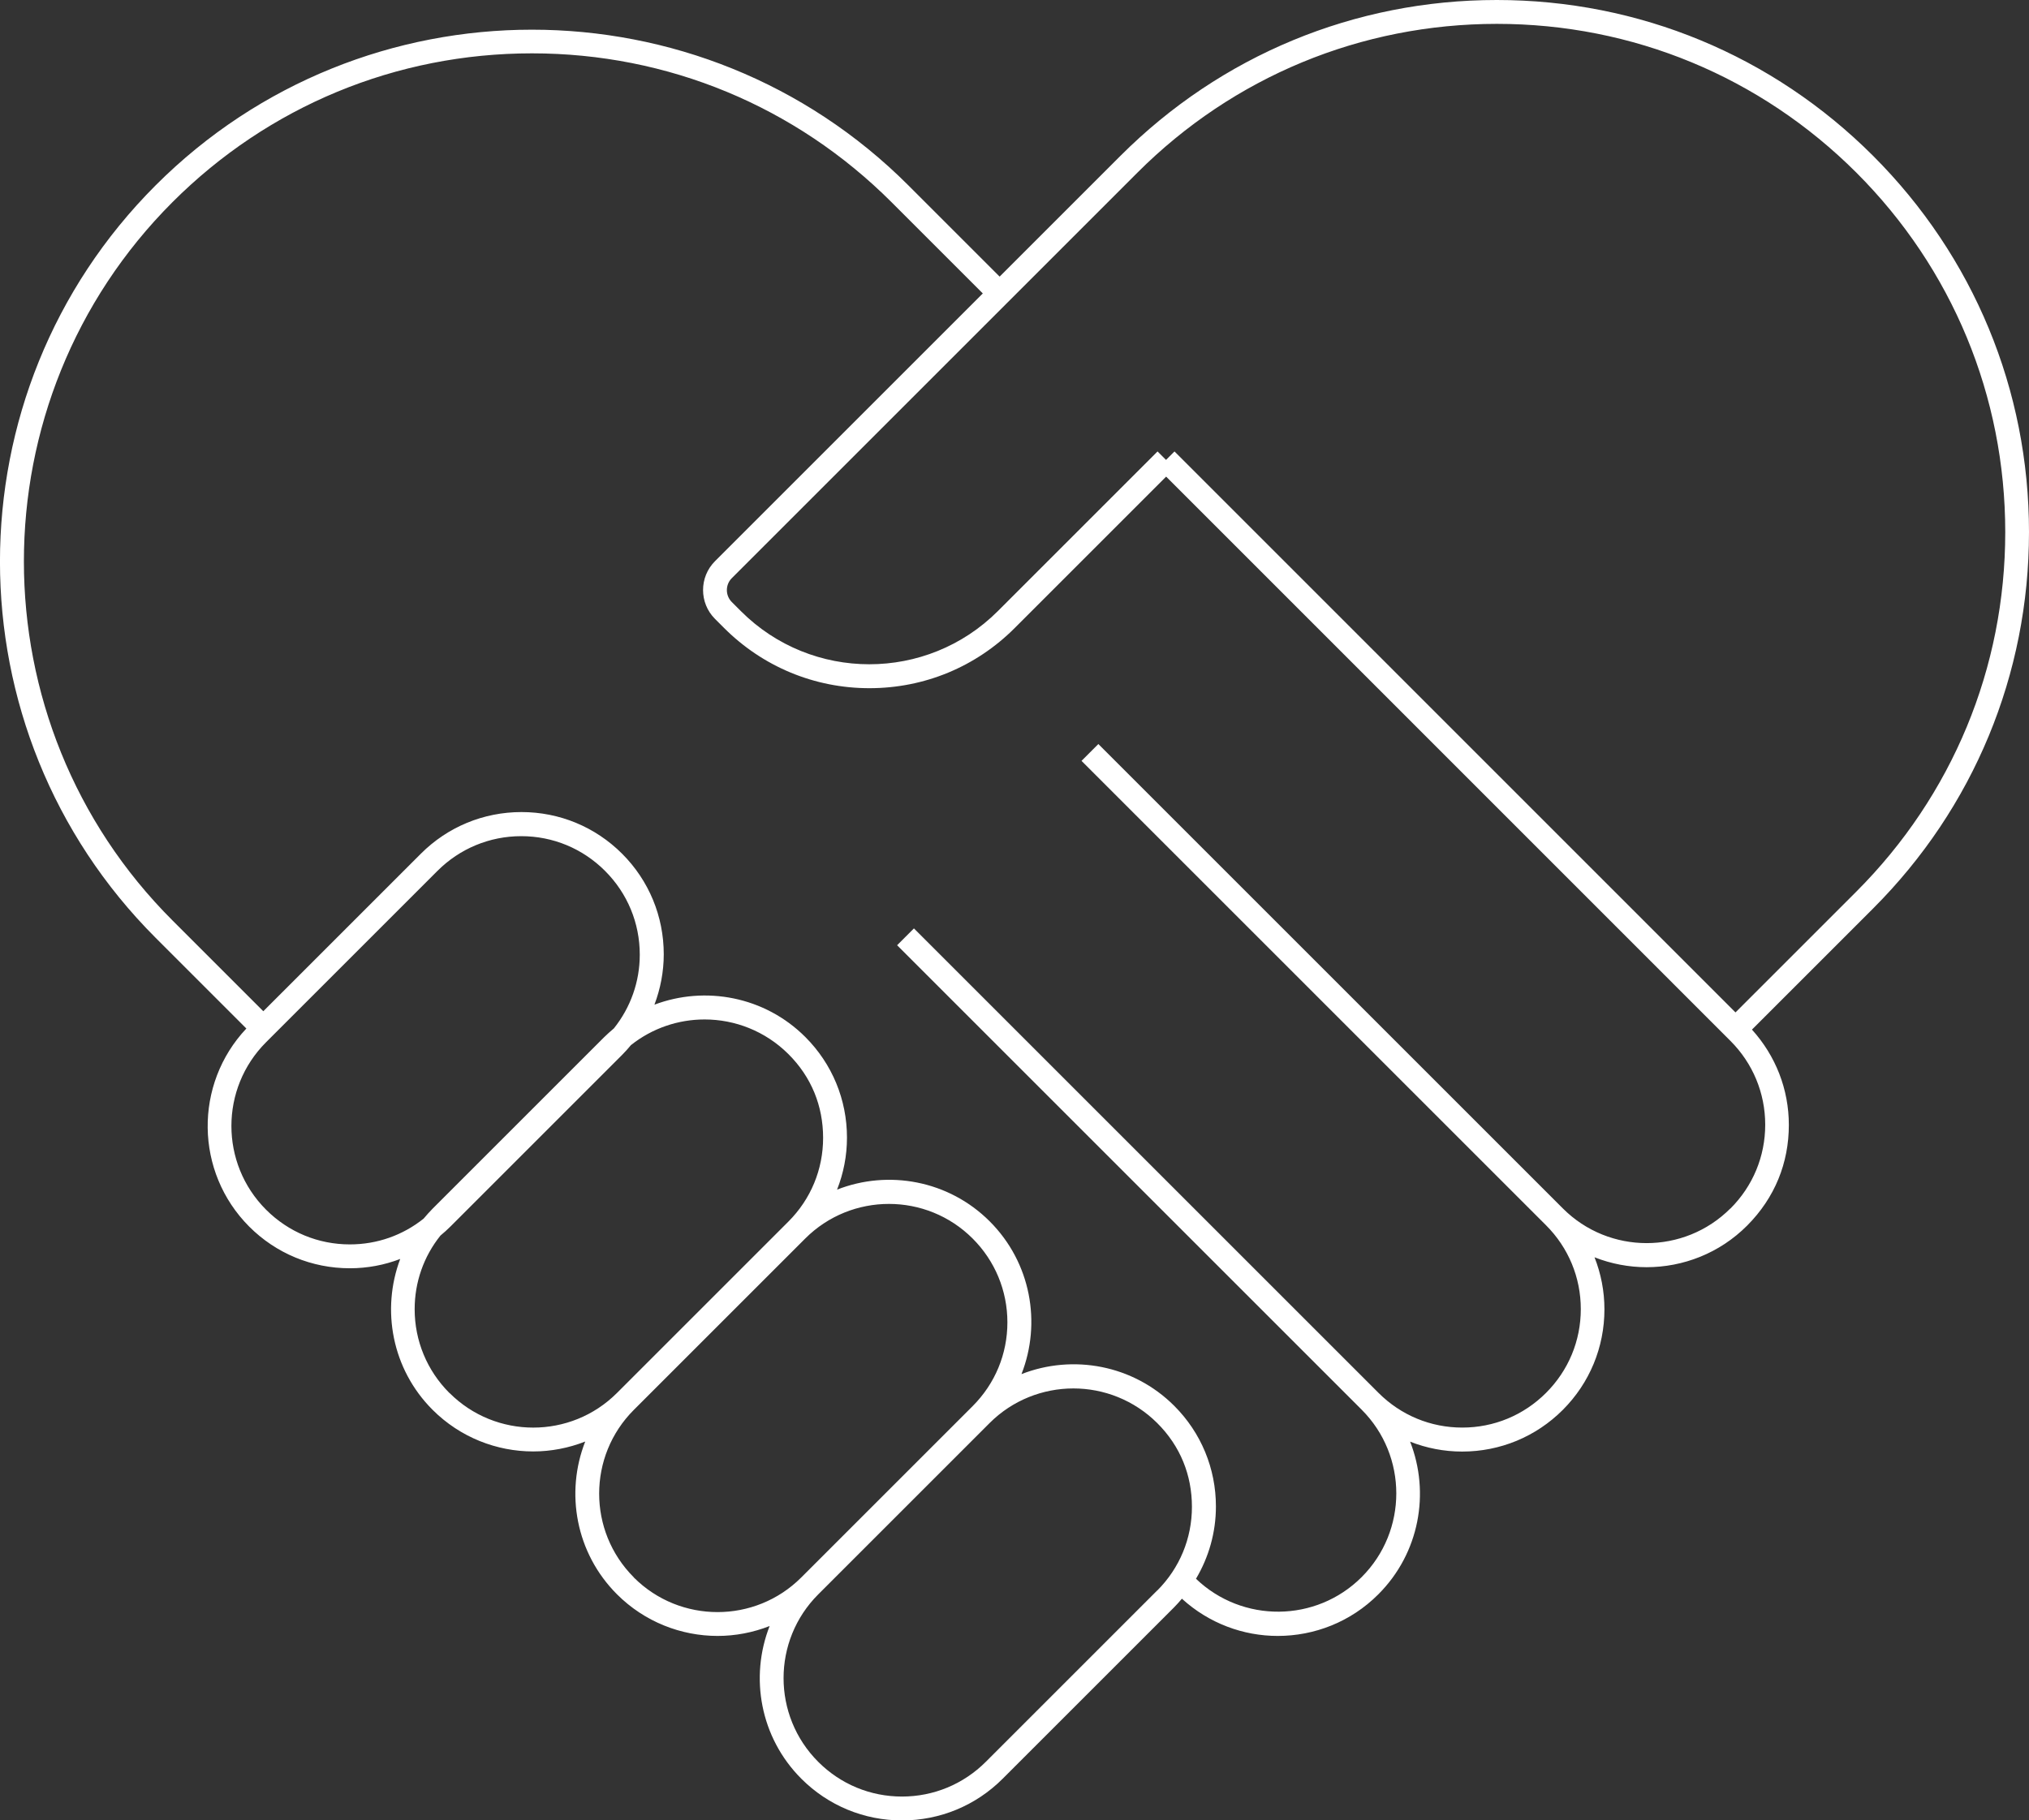 <?xml version="1.0" encoding="UTF-8"?> <svg xmlns="http://www.w3.org/2000/svg" id="Layer_2" data-name="Layer 2" viewBox="0 0 169.99 152.54"><rect x="0" y="0" width="169.99" height="152.54" fill="#333333" stroke="none"/><defs><style> .cls-1 { fill: #fff; } </style></defs><g id="responsibility_outlined_2" data-name="responsibility outlined 2"><path class="cls-1" d="M169.99,44.59c0-11.91-4.64-23.11-13.06-31.53S137.31,0,125.4,0s-23.11,4.64-31.53,13.06l-10.12,10.12-7.65-7.65C58.71-1.86,30.42-1.86,13.04,15.53c-17.39,17.39-17.39,45.67,0,63.06l7.6,7.6c-4.4,4.67-4.32,12.03.24,16.6,2.25,2.25,5.25,3.49,8.43,3.49,1.47,0,2.89-.27,4.22-.78-1.6,4.25-.7,9.23,2.71,12.64,2.32,2.32,5.38,3.49,8.43,3.49,1.48,0,2.96-.28,4.36-.83-1.68,4.28-.8,9.34,2.66,12.8,2.32,2.32,5.38,3.49,8.43,3.49,1.48,0,2.96-.28,4.36-.83-1.68,4.28-.8,9.34,2.66,12.8,2.25,2.25,5.25,3.49,8.43,3.49s6.18-1.24,8.43-3.49l14.36-14.36c.23-.23.45-.48.66-.73,2.27,2.07,5.14,3.12,8.03,3.12,3.05,0,6.11-1.16,8.43-3.49,3.45-3.45,4.34-8.51,2.66-12.79,1.37.54,2.84.83,4.36.83,3.18,0,6.18-1.24,8.43-3.49,2.25-2.25,3.49-5.25,3.49-8.43,0-1.52-.29-2.99-.83-4.36,1.4.55,2.88.83,4.36.83,3.05,0,6.11-1.16,8.43-3.49s3.49-5.25,3.49-8.43c0-2.98-1.1-5.79-3.09-7.99l10.15-10.15c8.42-8.42,13.06-19.62,13.06-31.53ZM29.31,104.28c-2.65,0-5.14-1.03-7.02-2.91-3.87-3.87-3.87-10.16,0-14.03l14.36-14.36c1.87-1.87,4.37-2.91,7.02-2.91s5.14,1.03,7.02,2.91,2.91,4.37,2.91,7.02c0,2.27-.77,4.43-2.17,6.18-.28.24-.56.48-.83.75l-14.36,14.36c-.27.27-.51.55-.75.83-1.75,1.4-3.9,2.16-6.18,2.16ZM37.65,116.73c-1.87-1.87-2.91-4.37-2.91-7.02,0-2.27.76-4.42,2.16-6.17.29-.24.57-.49.84-.76l14.36-14.36c.27-.27.52-.55.76-.84,1.8-1.43,3.98-2.15,6.17-2.15,2.54,0,5.08.97,7.02,2.9s2.91,4.37,2.91,7.02-1.03,5.14-2.91,7.02l-14.36,14.36c-3.87,3.87-10.16,3.87-14.03,0ZM53.1,132.18c-3.87-3.87-3.87-10.16,0-14.03l14.36-14.36c3.87-3.87,10.16-3.87,14.03,0,1.87,1.87,2.91,4.37,2.91,7.02s-1.03,5.14-2.91,7.02l-14.36,14.36c-3.87,3.87-10.16,3.87-14.03,0ZM96.95,133.28l-14.36,14.36c-1.87,1.87-4.37,2.91-7.02,2.91s-5.14-1.03-7.02-2.91c-3.87-3.87-3.87-10.16,0-14.03l14.36-14.36c1.93-1.93,4.48-2.9,7.02-2.9s5.08.97,7.02,2.9,2.91,4.37,2.91,7.02-1.03,5.14-2.91,7.02ZM144.97,101.27c-3.87,3.87-10.16,3.87-14.03,0l-38.92-38.92h0s-1.41,1.41-1.41,1.41h0s38.92,38.92,38.92,38.92c1.87,1.87,2.91,4.37,2.91,7.02s-1.03,5.14-2.91,7.02-4.37,2.91-7.02,2.91-5.14-1.03-7.02-2.91l-38.92-38.92-1.41,1.41h0s0,0,0,0l38.92,38.92c3.87,3.87,3.87,10.16,0,14.03-3.82,3.82-10,3.86-13.88.14,1.08-1.82,1.67-3.89,1.67-6.06,0-3.18-1.24-6.18-3.49-8.43-3.45-3.45-8.51-4.34-12.8-2.66,1.68-4.28.8-9.34-2.66-12.8-3.45-3.45-8.51-4.34-12.79-2.66.54-1.37.83-2.84.83-4.36,0-3.18-1.24-6.18-3.49-8.43-3.41-3.41-8.4-4.31-12.64-2.71.5-1.33.78-2.75.78-4.22,0-3.18-1.24-6.18-3.49-8.43-2.25-2.25-5.25-3.49-8.43-3.49s-6.18,1.24-8.43,3.49l-13.2,13.2-7.59-7.59C-2.15,60.57-2.15,33.55,14.45,16.94c8.04-8.04,18.74-12.47,30.12-12.47s22.07,4.43,30.12,12.47l7.65,7.65-22.44,22.44c-1.33,1.33-1.33,3.5,0,4.83l.76.76c3.25,3.25,7.58,5.05,12.18,5.05s8.93-1.79,12.18-5.05l12.68-12.68,47.28,47.29c1.87,1.87,2.91,4.37,2.91,7.02s-1.03,5.14-2.91,7.02ZM145.39,84.83l-46.99-47-.71.71-.71-.71-13.38,13.38c-5.94,5.94-15.6,5.94-21.53,0l-.76-.76c-.55-.55-.55-1.45,0-2L95.29,14.47c8.04-8.04,18.74-12.47,30.12-12.47s22.07,4.43,30.12,12.47c8.04,8.04,12.47,18.74,12.47,30.12s-4.43,22.07-12.47,30.12l-10.13,10.13Z"></path></g></svg> 